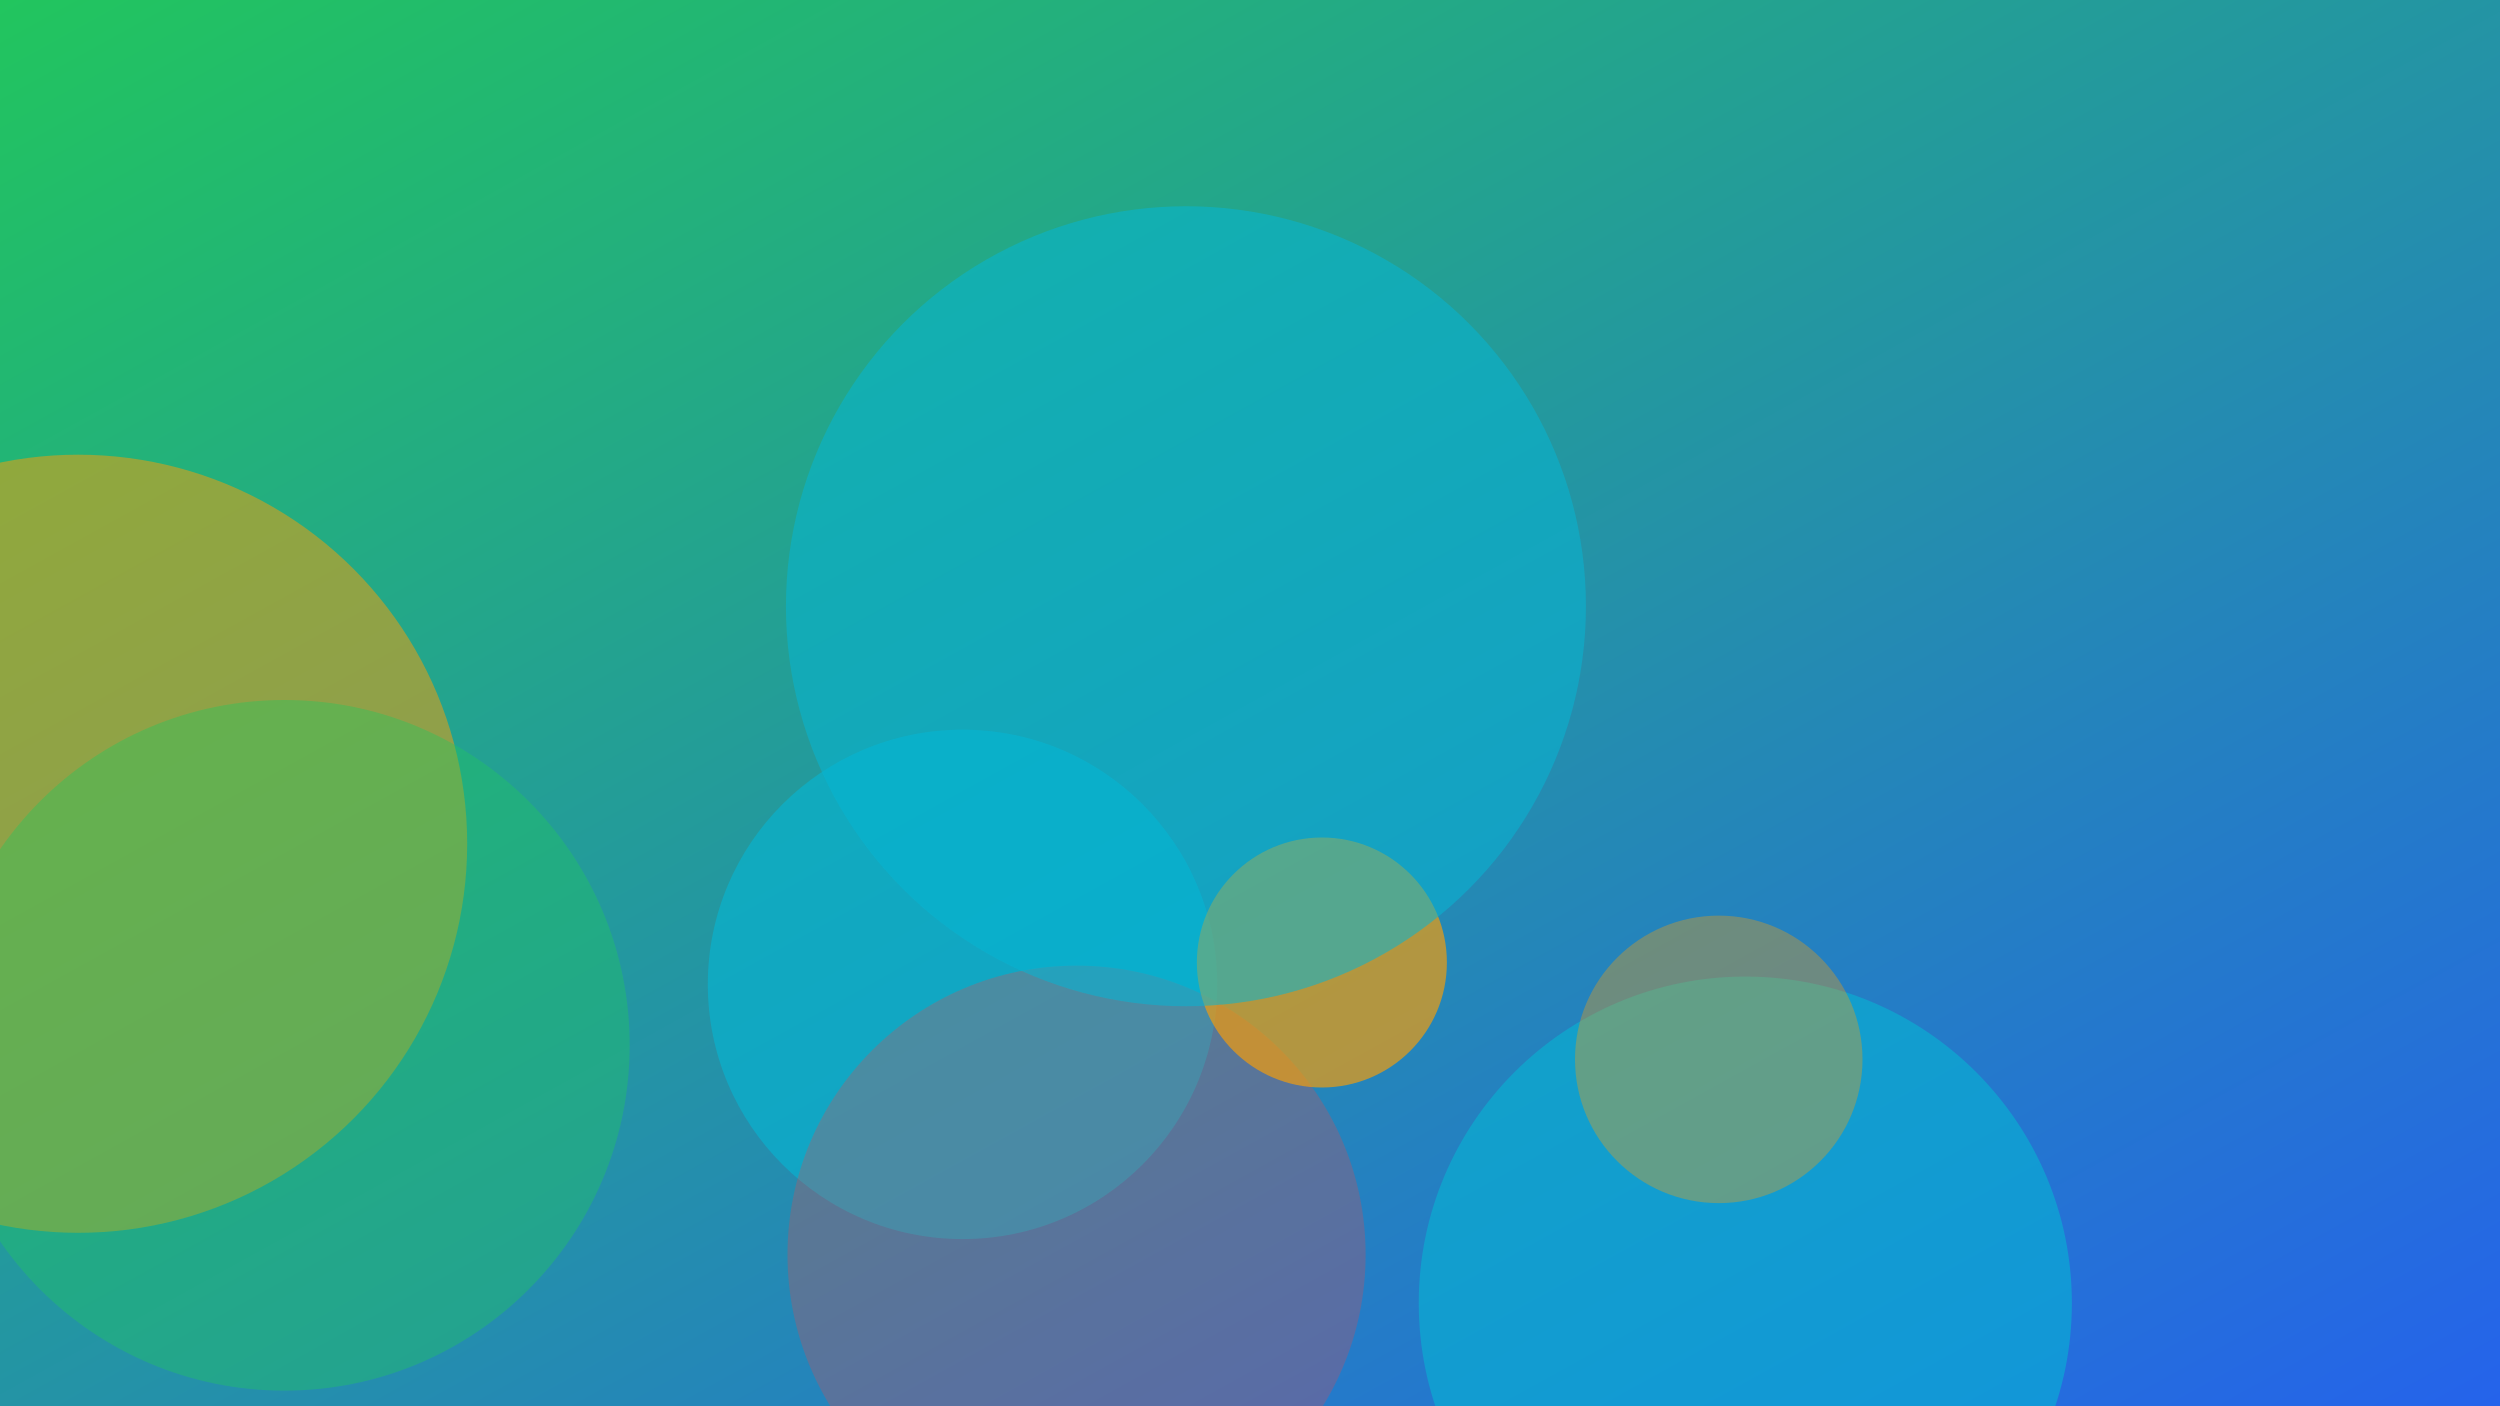 <svg xmlns="http://www.w3.org/2000/svg" width="1600" height="900" viewBox="0 0 1600 900" role="img" aria-labelledby="title">
  <title>Glazing in Watercolor: Shine without Overworking — header image</title>
  <defs>
    <linearGradient id="gekoylm" x1="0" y1="0" x2="1" y2="1">
      <stop offset="0%" stop-color="#22c55e" />
      <stop offset="100%" stop-color="#2563eb" />
    </linearGradient>
    <filter id="blur"><feGaussianBlur in="SourceGraphic" stdDeviation="30" /></filter>
  </defs>
  <rect width="100%" height="100%" fill="url(#gekoylm)"/>
  <g filter="url(#blur)">
    <circle cx="616" cy="630" r="163" fill="#06b6d4" opacity="0.61"/>
<circle cx="1117" cy="834" r="209" fill="#06b6d4" opacity="0.59"/>
<circle cx="689" cy="803" r="185" fill="#ef4444" opacity="0.26"/>
<circle cx="1100" cy="678" r="92" fill="#f59e0b" opacity="0.35"/>
<circle cx="846" cy="616" r="80" fill="#f59e0b" opacity="0.68"/>
<circle cx="50" cy="540" r="249" fill="#f59e0b" opacity="0.52"/>
<circle cx="759" cy="388" r="256" fill="#06b6d4" opacity="0.54"/>
<circle cx="182" cy="669" r="221" fill="#22c55e" opacity="0.39"/>

  </g>
</svg>